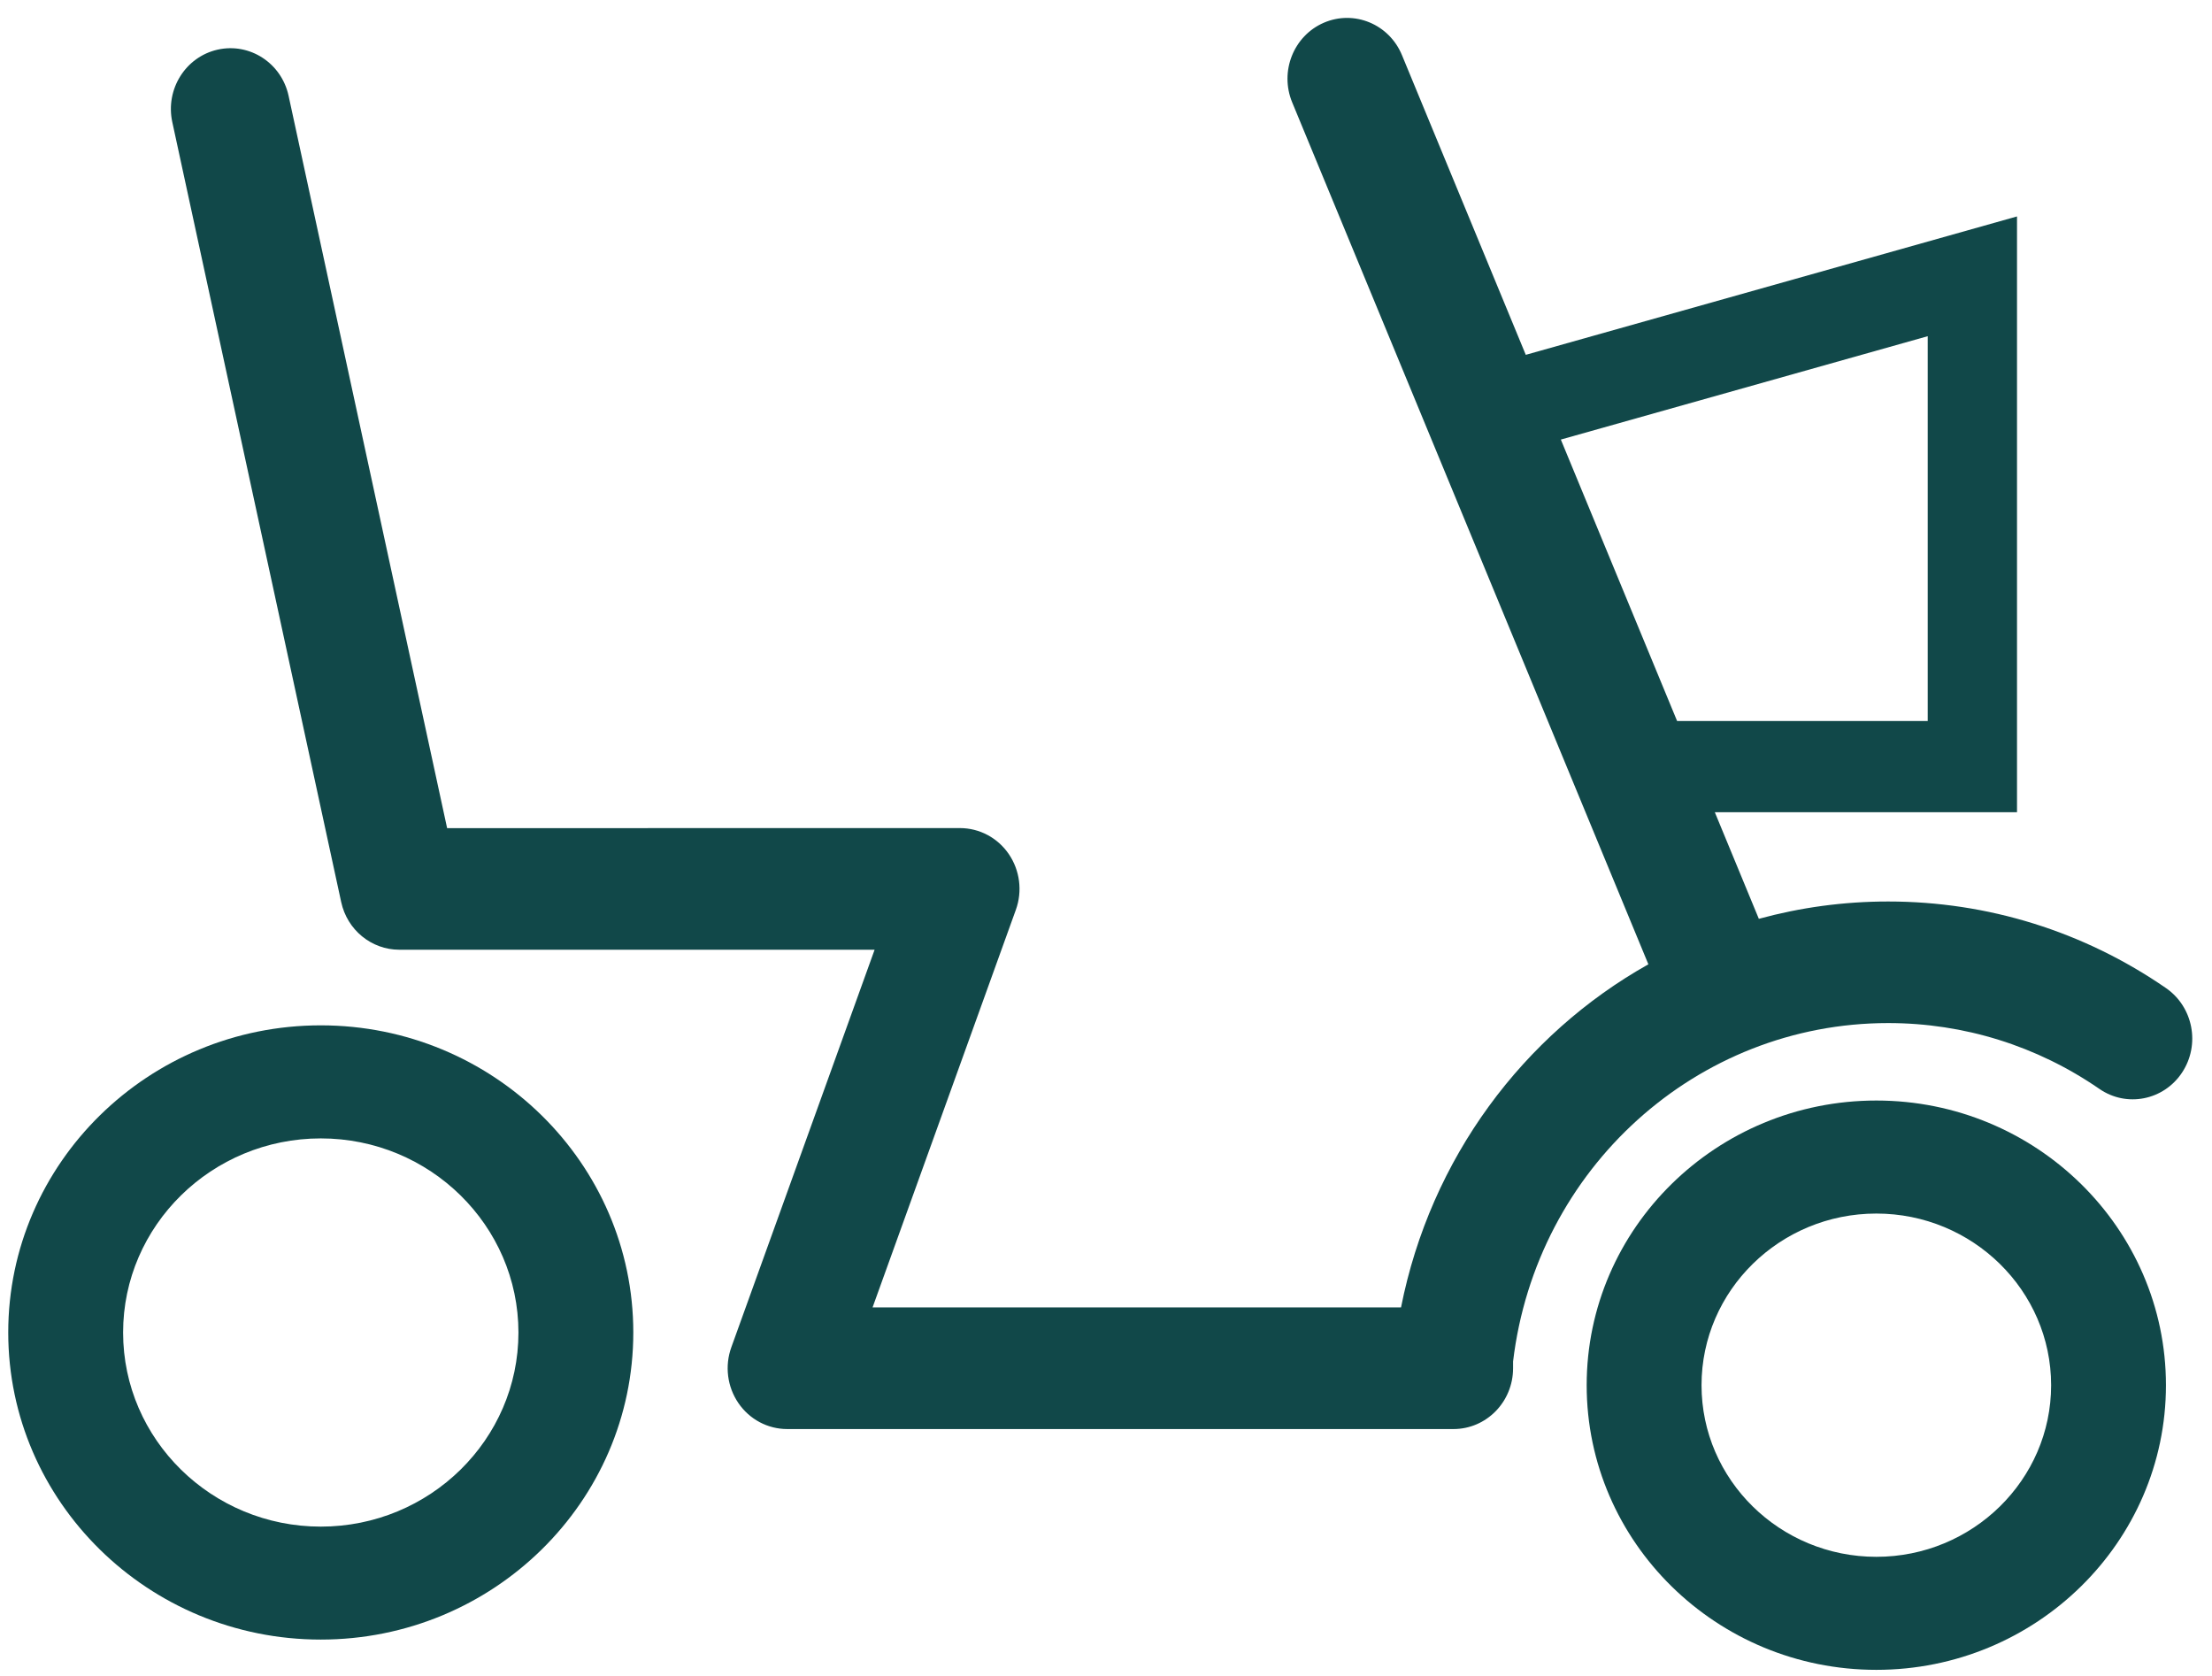 <?xml version="1.0" encoding="UTF-8"?>
<svg width="66px" height="50px" viewBox="0 0 66 50" version="1.1" xmlns="http://www.w3.org/2000/svg" xmlns:xlink="http://www.w3.org/1999/xlink">
    <!-- Generator: Sketch 52.5 (67469) - http://www.bohemiancoding.com/sketch -->
    <title>noun_motorized wheelchair_690563</title>
    <desc>Created with Sketch.</desc>
    <g id="Symbols" stroke="none" stroke-width="1" fill="none" fill-rule="evenodd">
        <g id="Promo---Icon-Blocks" transform="translate(-509, -192)" fill="#114849" fill-rule="nonzero">
            <g id="noun_motorized-wheelchair_690563" transform="translate(509, 192)">
                <g id="Group" transform="translate(0, 30)">
                    <path d="M9.571,18.915 C4.429,18.915 0.246,14.806 0.246,9.754 C0.246,4.701 4.429,0.59 9.571,0.59 C14.713,0.59 18.896,4.701 18.896,9.754 C18.895,14.806 14.713,18.915 9.571,18.915 Z M9.572,3.963 C6.32,3.963 3.673,6.561 3.673,9.754 C3.673,12.947 6.319,15.545 9.572,15.545 C12.824,15.545 15.469,12.947 15.469,9.754 C15.468,6.561 12.823,3.963 9.572,3.963 Z" id="Shape"></path>
                    <path d="M55.985,19.818 C51.218,19.818 47.342,16.008 47.342,11.326 C47.342,6.643 51.218,2.833 55.985,2.833 C60.75,2.833 64.626,6.643 64.626,11.326 C64.626,16.008 60.749,19.818 55.985,19.818 Z M55.985,6.205 C53.108,6.205 50.769,8.502 50.769,11.326 C50.769,14.148 53.107,16.446 55.985,16.446 C58.859,16.446 61.2,14.149 61.2,11.326 C61.199,8.502 58.859,6.205 55.985,6.205 Z" id="Shape"></path>
                </g>
                <g id="Group" transform="translate(5, 0)">
                    <path d="M59.628,29.479 C57.175,27.788 54.308,26.895 51.337,26.895 C50.005,26.895 48.711,27.075 47.479,27.412 L46.165,24.231 L55.182,24.231 L55.182,6.457 L40.525,10.586 L36.83,1.643 C36.448,0.72 35.407,0.289 34.502,0.677 C33.598,1.066 33.174,2.131 33.555,3.053 L44.183,28.769 C40.452,30.864 37.684,34.556 36.803,39.005 L21.035,39.005 L25.31,27.144 C25.511,26.589 25.432,25.967 25.1,25.481 C24.768,24.994 24.224,24.705 23.642,24.705 L20.115,24.705 L8.341,24.707 L3.611,2.86 C3.4,1.882 2.452,1.266 1.493,1.481 C0.535,1.697 -0.071,2.665 0.141,3.643 L5.18,26.911 C5.359,27.742 6.081,28.334 6.915,28.334 L21.096,28.334 L16.821,40.194 C16.62,40.75 16.699,41.372 17.031,41.858 C17.363,42.345 17.907,42.634 18.488,42.634 L38.368,42.634 C39.35,42.634 40.146,41.822 40.146,40.82 L40.146,40.618 C40.836,34.856 45.63,30.522 51.338,30.522 C53.597,30.522 55.776,31.201 57.64,32.486 C58.452,33.047 59.558,32.829 60.107,31.998 C60.656,31.168 60.441,30.041 59.628,29.479 Z M52.518,10.03 L52.518,21.51 L45.04,21.51 L41.571,13.114 L52.518,10.03 Z" id="Shape"></path>
                </g>
            </g>
        </g>
    </g>
</svg>